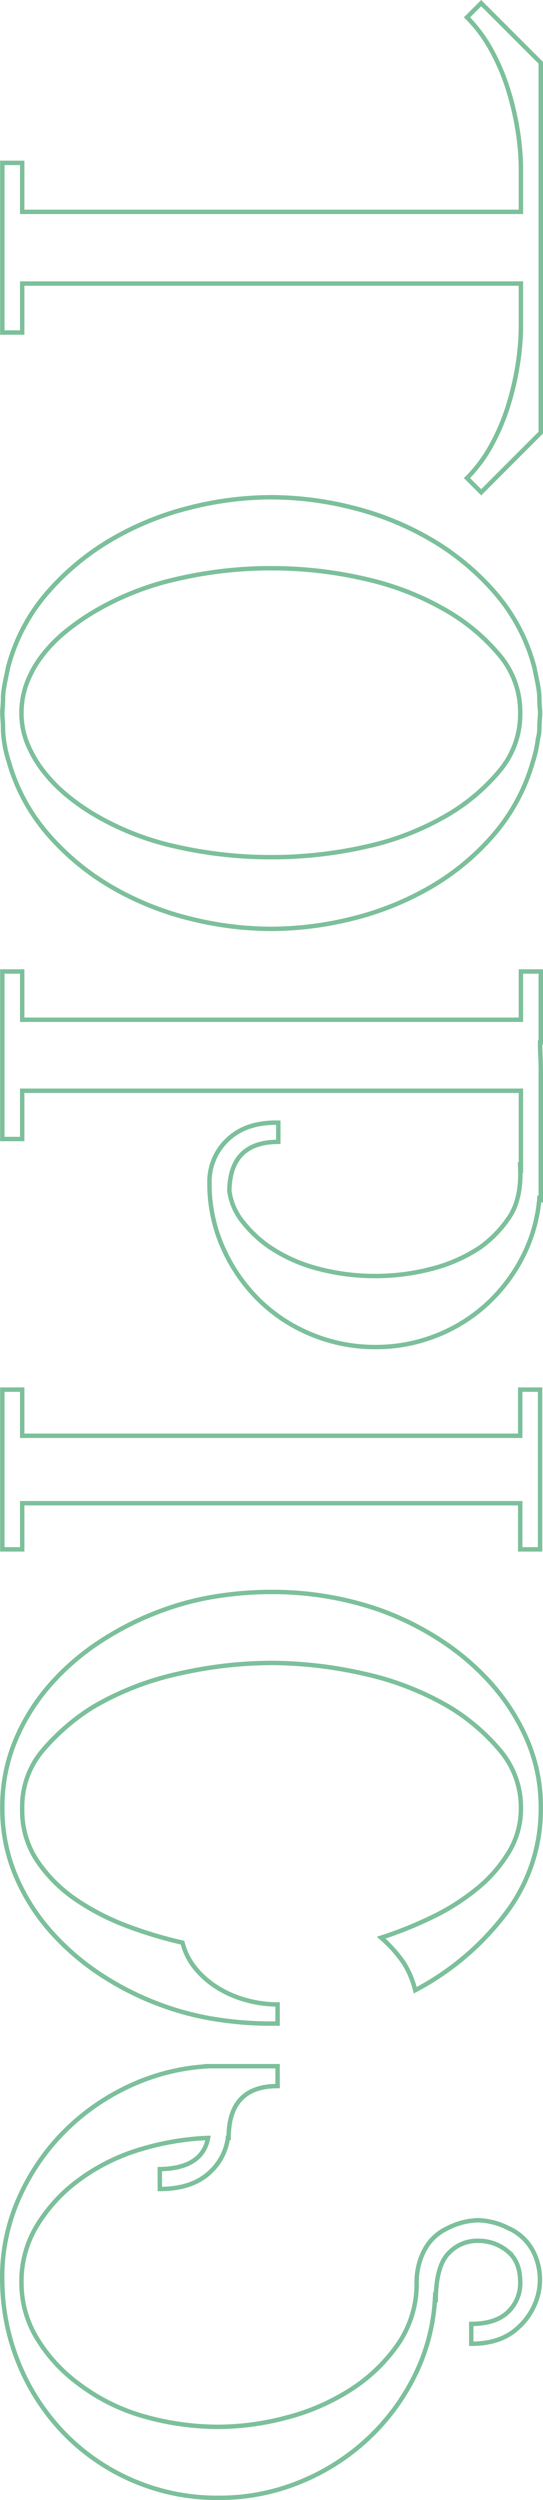 <svg xmlns="http://www.w3.org/2000/svg" width="122.465" height="563.447" viewBox="0 0 122.465 563.447">
  <path id="パス_416" data-name="パス 416" d="M111.2-104.8a32.508,32.508,0,0,0-7.44-5.52,48.238,48.238,0,0,0-8.88-3.76,64.812,64.812,0,0,0-9.28-2.16,56.563,56.563,0,0,0-8.64-.72h-9.6V-4.48H78.4V0H40.16V-4.48H51.2V-116.96H41.6a56.563,56.563,0,0,0-8.64.72,64.812,64.812,0,0,0-9.28,2.16,48.237,48.237,0,0,0-8.88,3.76,32.508,32.508,0,0,0-7.44,5.52L4.16-108,17.6-121.44h83.36L114.4-108ZM175.04-1.44a26.606,26.606,0,0,1-5.12,1.12,16.392,16.392,0,0,1-2.32.16q-1.2,0-2.96.16h-.96q-1.6-.16-2.72-.16a12.672,12.672,0,0,1-2.08-.16q-1.12-.16-2.24-.4t-2.72-.56a41.662,41.662,0,0,1-16.8-8.8,57.555,57.555,0,0,1-12-14.4,67.15,67.15,0,0,1-7.2-17.6,75.135,75.135,0,0,1-2.4-18.56,75.135,75.135,0,0,1,2.4-18.56,67.15,67.15,0,0,1,7.2-17.6,57.555,57.555,0,0,1,12-14.4,41.662,41.662,0,0,1,16.8-8.8q1.6-.32,2.72-.56t2.24-.4a12.672,12.672,0,0,1,2.08-.16q1.12,0,2.72-.16h.96q1.76.16,2.96.16a8.4,8.4,0,0,1,2.32.32,26.606,26.606,0,0,1,5.12,1.12,43.278,43.278,0,0,1,16.56,8.88,55.647,55.647,0,0,1,11.84,14.32,66.985,66.985,0,0,1,7.04,17.52,75.988,75.988,0,0,1,2.32,18.32,75.988,75.988,0,0,1-2.32,18.32,66.986,66.986,0,0,1-7.04,17.52A56.928,56.928,0,0,1,191.6-10.4,42.726,42.726,0,0,1,175.04-1.44ZM164.16-116.8a19.834,19.834,0,0,0-13.2,4.8,44.614,44.614,0,0,0-9.52,11.2A64,64,0,0,0,134-82.16a93.132,93.132,0,0,0-2.48,21.52A93.132,93.132,0,0,0,134-39.12a64,64,0,0,0,7.44,18.64,53.388,53.388,0,0,0,4.32,6.16,32.415,32.415,0,0,0,5.28,5.2A24.515,24.515,0,0,0,157.2-5.6a18.974,18.974,0,0,0,6.96,1.28,17.99,17.99,0,0,0,6.96-1.36,26.588,26.588,0,0,0,6.16-3.6,34.178,34.178,0,0,0,5.28-5.12,48.31,48.31,0,0,0,4.32-6.08,62.458,62.458,0,0,0,7.36-18.64,96.1,96.1,0,0,0,2.4-21.52,96.1,96.1,0,0,0-2.4-21.52,62.458,62.458,0,0,0-7.36-18.64,44.614,44.614,0,0,0-9.52-11.2A19.834,19.834,0,0,0,164.16-116.8ZM270.08-46.72a12.953,12.953,0,0,1-9.84-4.16q-3.92-4.16-3.76-11.36h4.32q0,10.88,11.04,11.04a14.114,14.114,0,0,0,7.2-3.2,27.318,27.318,0,0,0,5.6-6.08,35.82,35.82,0,0,0,4.8-10.96,50.072,50.072,0,0,0,1.6-12.64,50.072,50.072,0,0,0-1.6-12.64,35.82,35.82,0,0,0-4.8-10.96,26.276,26.276,0,0,0-6.72-6.56q-4.16-2.88-11.36-2.56l.16-.16H249.28V-4.48h10.88V0H222.4V-4.48h10.88V-116.96H222.4v-4.48h16v.16q1.44,0,3.04-.08t3.04-.08h29.28l-.16.32a35.494,35.494,0,0,1,13.12,3.76,37.724,37.724,0,0,1,10.64,8.08,36.607,36.607,0,0,1,7.12,11.44,36.892,36.892,0,0,1,2.56,13.68,37.325,37.325,0,0,1-2.88,14.56,36.7,36.7,0,0,1-7.92,11.92,38.289,38.289,0,0,1-11.76,8A35.323,35.323,0,0,1,270.08-46.72ZM337.28,0H316.64V-4.48h10.4V-116.8h-10.4v-4.48h36v4.48h-10.4V-4.48h10.4V0ZM455.52-36.32a66.035,66.035,0,0,1-6.8,13.76,56.2,56.2,0,0,1-9.92,11.6,45.747,45.747,0,0,1-12.72,8A38.815,38.815,0,0,1,410.88,0a38.815,38.815,0,0,1-15.2-2.96,45.747,45.747,0,0,1-12.72-8,55.3,55.3,0,0,1-9.92-11.68,67.968,67.968,0,0,1-6.8-13.84A64.045,64.045,0,0,1,363.2-48.4a79.383,79.383,0,0,1-.96-12.24,73.614,73.614,0,0,1,4-24.32,66.037,66.037,0,0,1,6.8-13.76,56.2,56.2,0,0,1,9.92-11.6,47.271,47.271,0,0,1,12.72-8.08,37.927,37.927,0,0,1,15.2-3.04,38.729,38.729,0,0,1,23.84,7.92A61.519,61.519,0,0,1,452-93.12a20.951,20.951,0,0,0-6.24,2.64,30.418,30.418,0,0,0-5.6,5.04,89.614,89.614,0,0,0-4.64-11.52,50.689,50.689,0,0,0-6.4-10.08,31.66,31.66,0,0,0-8.24-7.2,18.874,18.874,0,0,0-9.84-2.72,19.834,19.834,0,0,0-13.2,4.8,46.318,46.318,0,0,0-9.68,11.36,65.962,65.962,0,0,0-7.52,19.36,95.1,95.1,0,0,0-2.4,20.8,95.1,95.1,0,0,0,2.4,20.8,65.962,65.962,0,0,0,7.52,19.36,48.505,48.505,0,0,0,9.6,11.2,19.53,19.53,0,0,0,13.12,4.8h.32A20.388,20.388,0,0,0,423.04-8a32.92,32.92,0,0,0,8.72-8.88,54.6,54.6,0,0,0,5.92-11.68,94.945,94.945,0,0,0,3.6-12.08,14.669,14.669,0,0,0,5.76-2.88,20.1,20.1,0,0,0,4.4-5.04,24.316,24.316,0,0,0,2.8-6.48,26.653,26.653,0,0,0,.96-7.04h4.32v1.6a79.383,79.383,0,0,1-.96,12.24A64.043,64.043,0,0,1,455.52-36.32Zm13.6-10.4V-62.08h4.48q0,11.04,11.68,11.04v.16a12.953,12.953,0,0,1,8.32,4.72q3.2,3.92,3.2,10.64h-4.48q-.16-9.6-7.04-10.88a61.232,61.232,0,0,0,2.64,15.44,45.046,45.046,0,0,0,6.96,13.84,35.706,35.706,0,0,0,10,9.2,24.067,24.067,0,0,0,12.88,3.6,24.068,24.068,0,0,0,12.88-3.6,35.707,35.707,0,0,0,10-9.2,44.236,44.236,0,0,0,7.44-14.96A61.411,61.411,0,0,0,550.4-48.8a60.092,60.092,0,0,0-2.08-15.28,49.934,49.934,0,0,0-6.24-14.4A37.8,37.8,0,0,0,531.84-89.2a24,24,0,0,0-14.08-4.24,15.545,15.545,0,0,1-7.04-1.68,11.134,11.134,0,0,1-5.12-5.36,15.9,15.9,0,0,1-1.76-6.8,15.9,15.9,0,0,1,1.76-6.8,11.492,11.492,0,0,1,6.4-6.16,13.987,13.987,0,0,1,8.72-.56,14.979,14.979,0,0,1,7.68,4.88q3.28,3.76,3.28,10.16H527.2q0-5.44-2.64-8.24a8.928,8.928,0,0,0-6.8-2.8q-4.64,0-6.96,2.88a10.172,10.172,0,0,0-2.32,6.56,8.764,8.764,0,0,0,2.56,6.48q2.72,2.96,10.24,3.12l-.16.16a44.5,44.5,0,0,1,17.68,4.56,49.307,49.307,0,0,1,14.4,10.72,49.977,49.977,0,0,1,9.68,15.28A47.878,47.878,0,0,1,566.4-48.8a47.947,47.947,0,0,1-3.76,19.04A48.076,48.076,0,0,1,552.4-14.48,49.453,49.453,0,0,1,537.2-4.16,50.144,50.144,0,0,1,518.4,0a43.74,43.74,0,0,1-18.64-3.36A49.841,49.841,0,0,1,484.4-13.44a50.809,50.809,0,0,1-10.72-15.04A47.91,47.91,0,0,1,469.12-46.72Z" transform="translate(0.525 -3.453) rotate(90)" fill="none" stroke="#7cc09b" stroke-width="1"/>
</svg>
